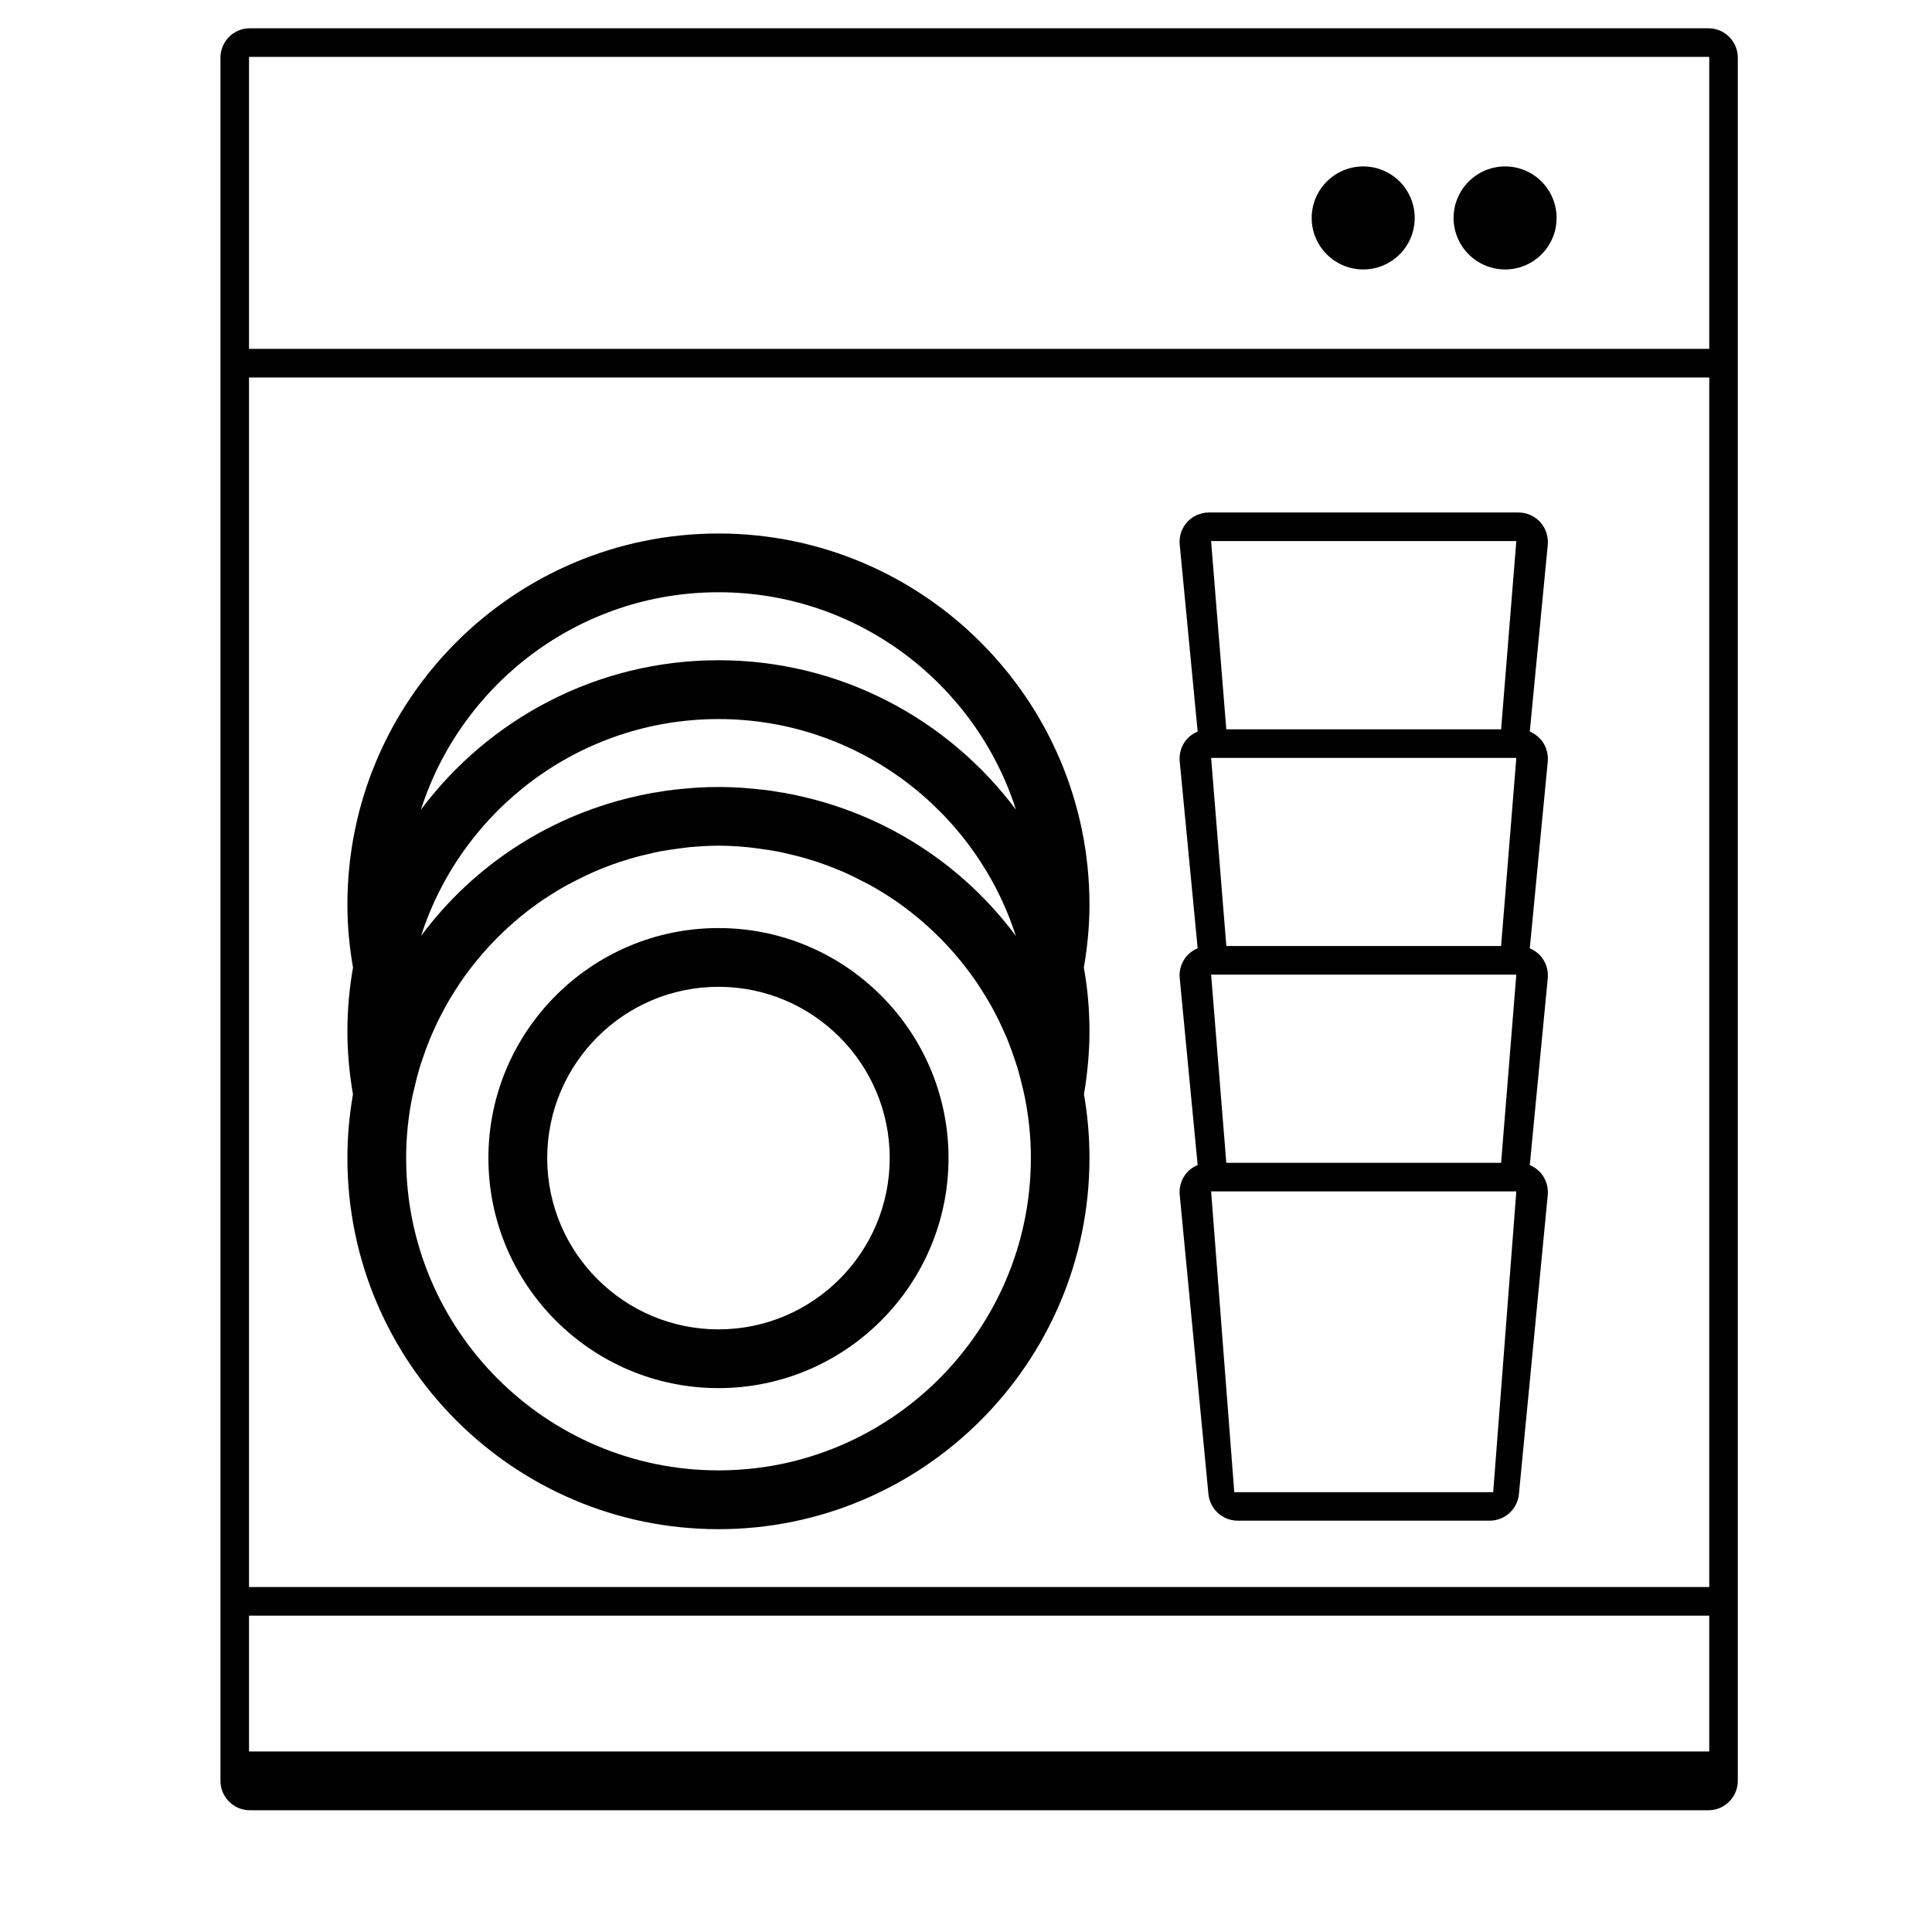 <?xml version="1.0" encoding="utf-8"?>
<!-- Generator: Adobe Illustrator 16.0.0, SVG Export Plug-In . SVG Version: 6.00 Build 0)  -->
<!DOCTYPE svg PUBLIC "-//W3C//DTD SVG 1.1//EN" "http://www.w3.org/Graphics/SVG/1.1/DTD/svg11.dtd">
<svg version="1.1" id="Layer_1" xmlns="http://www.w3.org/2000/svg" xmlns:xlink="http://www.w3.org/1999/xlink" x="0px" y="0px"
	 width="64px" height="64px" viewBox="0 0 64 64" enable-background="new 0 0 64 64" xml:space="preserve">
<path fill="#010101" d="M55.12,59.967h1.474c0.539,0,0.973-0.438,0.973-0.975V1.911c0-0.539-0.434-0.974-0.973-0.974H8.276
	c-0.538,0-0.973,0.435-0.973,0.974v57.081c0,0.537,0.436,0.975,0.973,0.975h1.477 M19.748,59.967h25.375 M8.249,12.504h48.372
	v40.068H8.249V12.504z M8.249,1.884h48.372v9.672H8.249V1.884z M10.699,59.967H16.8 M46.069,59.967h6.101 M56.621,58.019H8.249
	v-4.498h48.372V58.019z M51.022,17.295c-0.186-0.203-0.448-0.318-0.722-0.318H40.045c-0.272,0-0.535,0.115-0.721,0.318
	c-0.182,0.205-0.273,0.476-0.244,0.749l0.594,6.19c-0.133,0.054-0.252,0.135-0.35,0.243c-0.182,0.203-0.273,0.474-0.244,0.747
	l0.594,6.19c-0.133,0.054-0.252,0.137-0.35,0.241c-0.182,0.205-0.273,0.477-0.244,0.749l0.594,6.19
	c-0.133,0.055-0.252,0.135-0.35,0.243c-0.182,0.203-0.273,0.475-0.244,0.747l0.951,9.91c0.049,0.498,0.469,0.88,0.97,0.88h8.345
	c0.504,0,0.924-0.382,0.97-0.88l0.956-9.91c0.023-0.272-0.063-0.544-0.249-0.747c-0.099-0.108-0.218-0.188-0.347-0.243l0.596-6.19
	c0.023-0.272-0.063-0.544-0.249-0.749c-0.099-0.104-0.218-0.188-0.347-0.241l0.596-6.19c0.023-0.273-0.063-0.544-0.249-0.747
	c-0.099-0.108-0.218-0.189-0.347-0.243l0.596-6.19C51.295,17.771,51.208,17.5,51.022,17.295z M50.23,17.924l-0.504,6.235h-9.103
	l-0.504-6.235H50.23z M40.12,32.286h10.11l-0.504,6.234h-9.103L40.12,32.286z M40.624,31.338l-0.504-6.232h10.11l-0.504,6.232
	H40.624z M49.464,49.43h-8.577l-0.767-9.963h10.11L49.464,49.43z M23.801,17.673c-6.78,0-12.293,5.513-12.293,12.293
	c0,0.703,0.066,1.4,0.186,2.086c-0.121,0.687-0.186,1.392-0.186,2.11c0,0.7,0.066,1.4,0.184,2.09
	c-0.119,0.687-0.184,1.39-0.184,2.111c0,6.778,5.513,12.293,12.293,12.293c6.776,0,12.289-5.515,12.289-12.293
	c0-0.722-0.062-1.425-0.182-2.111c0.115-0.689,0.182-1.39,0.182-2.09c0-0.719-0.062-1.424-0.186-2.11
	c0.119-0.686,0.186-1.383,0.186-2.086C36.09,23.186,30.577,17.673,23.801,17.673z M23.106,26.091c-0.021,0-0.042,0-0.062,0.004
	c-0.072,0.003-0.142,0.011-0.213,0.018c-0.137,0.01-0.276,0.022-0.413,0.038c-0.037,0.004-0.073,0.005-0.108,0.011
	c-0.081,0.009-0.158,0.021-0.238,0.031c-0.108,0.018-0.215,0.033-0.322,0.053c-0.024,0.003-0.051,0.007-0.077,0.011
	c-0.024,0.005-0.049,0.007-0.075,0.012c-0.082,0.016-0.163,0.031-0.247,0.048c-0.042,0.009-0.083,0.019-0.125,0.027
	c-2.924,0.618-5.504,2.271-7.277,4.659c1.339-4.164,5.249-7.183,9.852-7.183c4.599,0,8.509,3.021,9.85,7.183
	c-1.774-2.386-4.353-4.039-7.277-4.659c-0.042-0.009-0.084-0.019-0.126-0.027c-0.083-0.017-0.165-0.032-0.245-0.048
	c-0.026-0.005-0.053-0.007-0.079-0.012c-0.025-0.004-0.049-0.008-0.076-0.011c-0.105-0.02-0.213-0.035-0.322-0.053
	c-0.079-0.011-0.158-0.022-0.236-0.031c-0.037-0.006-0.072-0.007-0.108-0.011c-0.138-0.016-0.277-0.028-0.415-0.038
	c-0.07-0.007-0.14-0.015-0.211-0.018c-0.02-0.004-0.041-0.004-0.062-0.004c-0.231-0.014-0.462-0.021-0.693-0.021
	C23.566,26.07,23.335,26.077,23.106,26.091z M23.801,19.619c4.608,0,8.52,3.031,9.854,7.203c-2.244-3.003-5.825-4.951-9.854-4.951
	s-7.613,1.948-9.857,4.951C15.277,22.65,19.191,19.619,23.801,19.619z M23.801,48.708c-5.706,0-10.347-4.642-10.347-10.345
	c0-0.689,0.07-1.362,0.2-2.013c0.021-0.105,0.049-0.207,0.073-0.31c0.051-0.223,0.105-0.443,0.17-0.66
	c0.026-0.091,0.06-0.181,0.089-0.27c0.077-0.231,0.158-0.457,0.249-0.68c0.028-0.069,0.06-0.14,0.091-0.21
	c0.105-0.241,0.219-0.478,0.343-0.708c0.024-0.048,0.049-0.095,0.074-0.143c0.143-0.255,0.294-0.504,0.455-0.745
	c0.014-0.021,0.028-0.046,0.042-0.066c0.741-1.087,1.68-2.026,2.769-2.766c0.021-0.012,0.04-0.024,0.06-0.036
	c0.238-0.159,0.484-0.311,0.737-0.448c0.075-0.04,0.15-0.079,0.226-0.117c0.201-0.105,0.406-0.205,0.616-0.298
	c0.101-0.045,0.205-0.087,0.308-0.129c0.189-0.076,0.381-0.146,0.576-0.211c0.117-0.038,0.236-0.076,0.355-0.111
	c0.193-0.057,0.385-0.105,0.581-0.15c0.123-0.028,0.245-0.06,0.368-0.083c0.213-0.04,0.429-0.071,0.644-0.1
	c0.077-0.009,0.15-0.021,0.228-0.029c0.045-0.006,0.087-0.011,0.133-0.016c0.317-0.028,0.637-0.05,0.963-0.05
	c0.322,0,0.644,0.021,0.959,0.05c0.045,0.005,0.091,0.01,0.135,0.016c0.075,0.009,0.15,0.021,0.226,0.029
	c0.217,0.028,0.433,0.06,0.644,0.1c0.125,0.023,0.245,0.055,0.368,0.083c0.196,0.045,0.39,0.094,0.581,0.15
	c0.119,0.035,0.238,0.073,0.357,0.111c0.193,0.065,0.385,0.135,0.574,0.211c0.105,0.042,0.208,0.084,0.312,0.129
	c0.207,0.093,0.413,0.192,0.612,0.298c0.077,0.038,0.152,0.077,0.228,0.117c0.252,0.138,0.497,0.289,0.735,0.446
	c0.021,0.014,0.04,0.024,0.06,0.038c1.088,0.739,2.028,1.679,2.769,2.766c0.014,0.021,0.028,0.046,0.042,0.068
	c0.161,0.239,0.312,0.488,0.455,0.743c0.024,0.048,0.052,0.095,0.077,0.144c0.123,0.231,0.235,0.466,0.339,0.706
	c0.031,0.071,0.063,0.142,0.095,0.215c0.088,0.219,0.168,0.443,0.244,0.669c0.029,0.095,0.063,0.186,0.092,0.279
	c0.062,0.212,0.115,0.428,0.168,0.645c0.024,0.108,0.053,0.217,0.073,0.325c0.13,0.651,0.2,1.321,0.2,2.01
	C34.145,44.066,29.502,48.708,23.801,48.708z M23.801,30.743c-4.204,0-7.622,3.418-7.622,7.62s3.418,7.62,7.622,7.62
	c4.2,0,7.62-3.418,7.62-7.62S28.001,30.743,23.801,30.743z M23.801,44.037c-3.129,0-5.674-2.545-5.674-5.674
	c0-3.13,2.544-5.674,5.674-5.674c3.127,0,5.672,2.544,5.672,5.674C29.473,41.492,26.928,44.037,23.801,44.037z M51.564,7.221
	c0,0.941-0.763,1.705-1.704,1.705s-1.708-0.764-1.708-1.705c0-0.943,0.767-1.708,1.708-1.708S51.564,6.277,51.564,7.221z
	 M46.864,7.221c0,0.941-0.763,1.705-1.705,1.705c-0.941,0-1.708-0.764-1.708-1.705c0-0.943,0.767-1.708,1.708-1.708
	C46.102,5.513,46.864,6.277,46.864,7.221z"/>
</svg>
